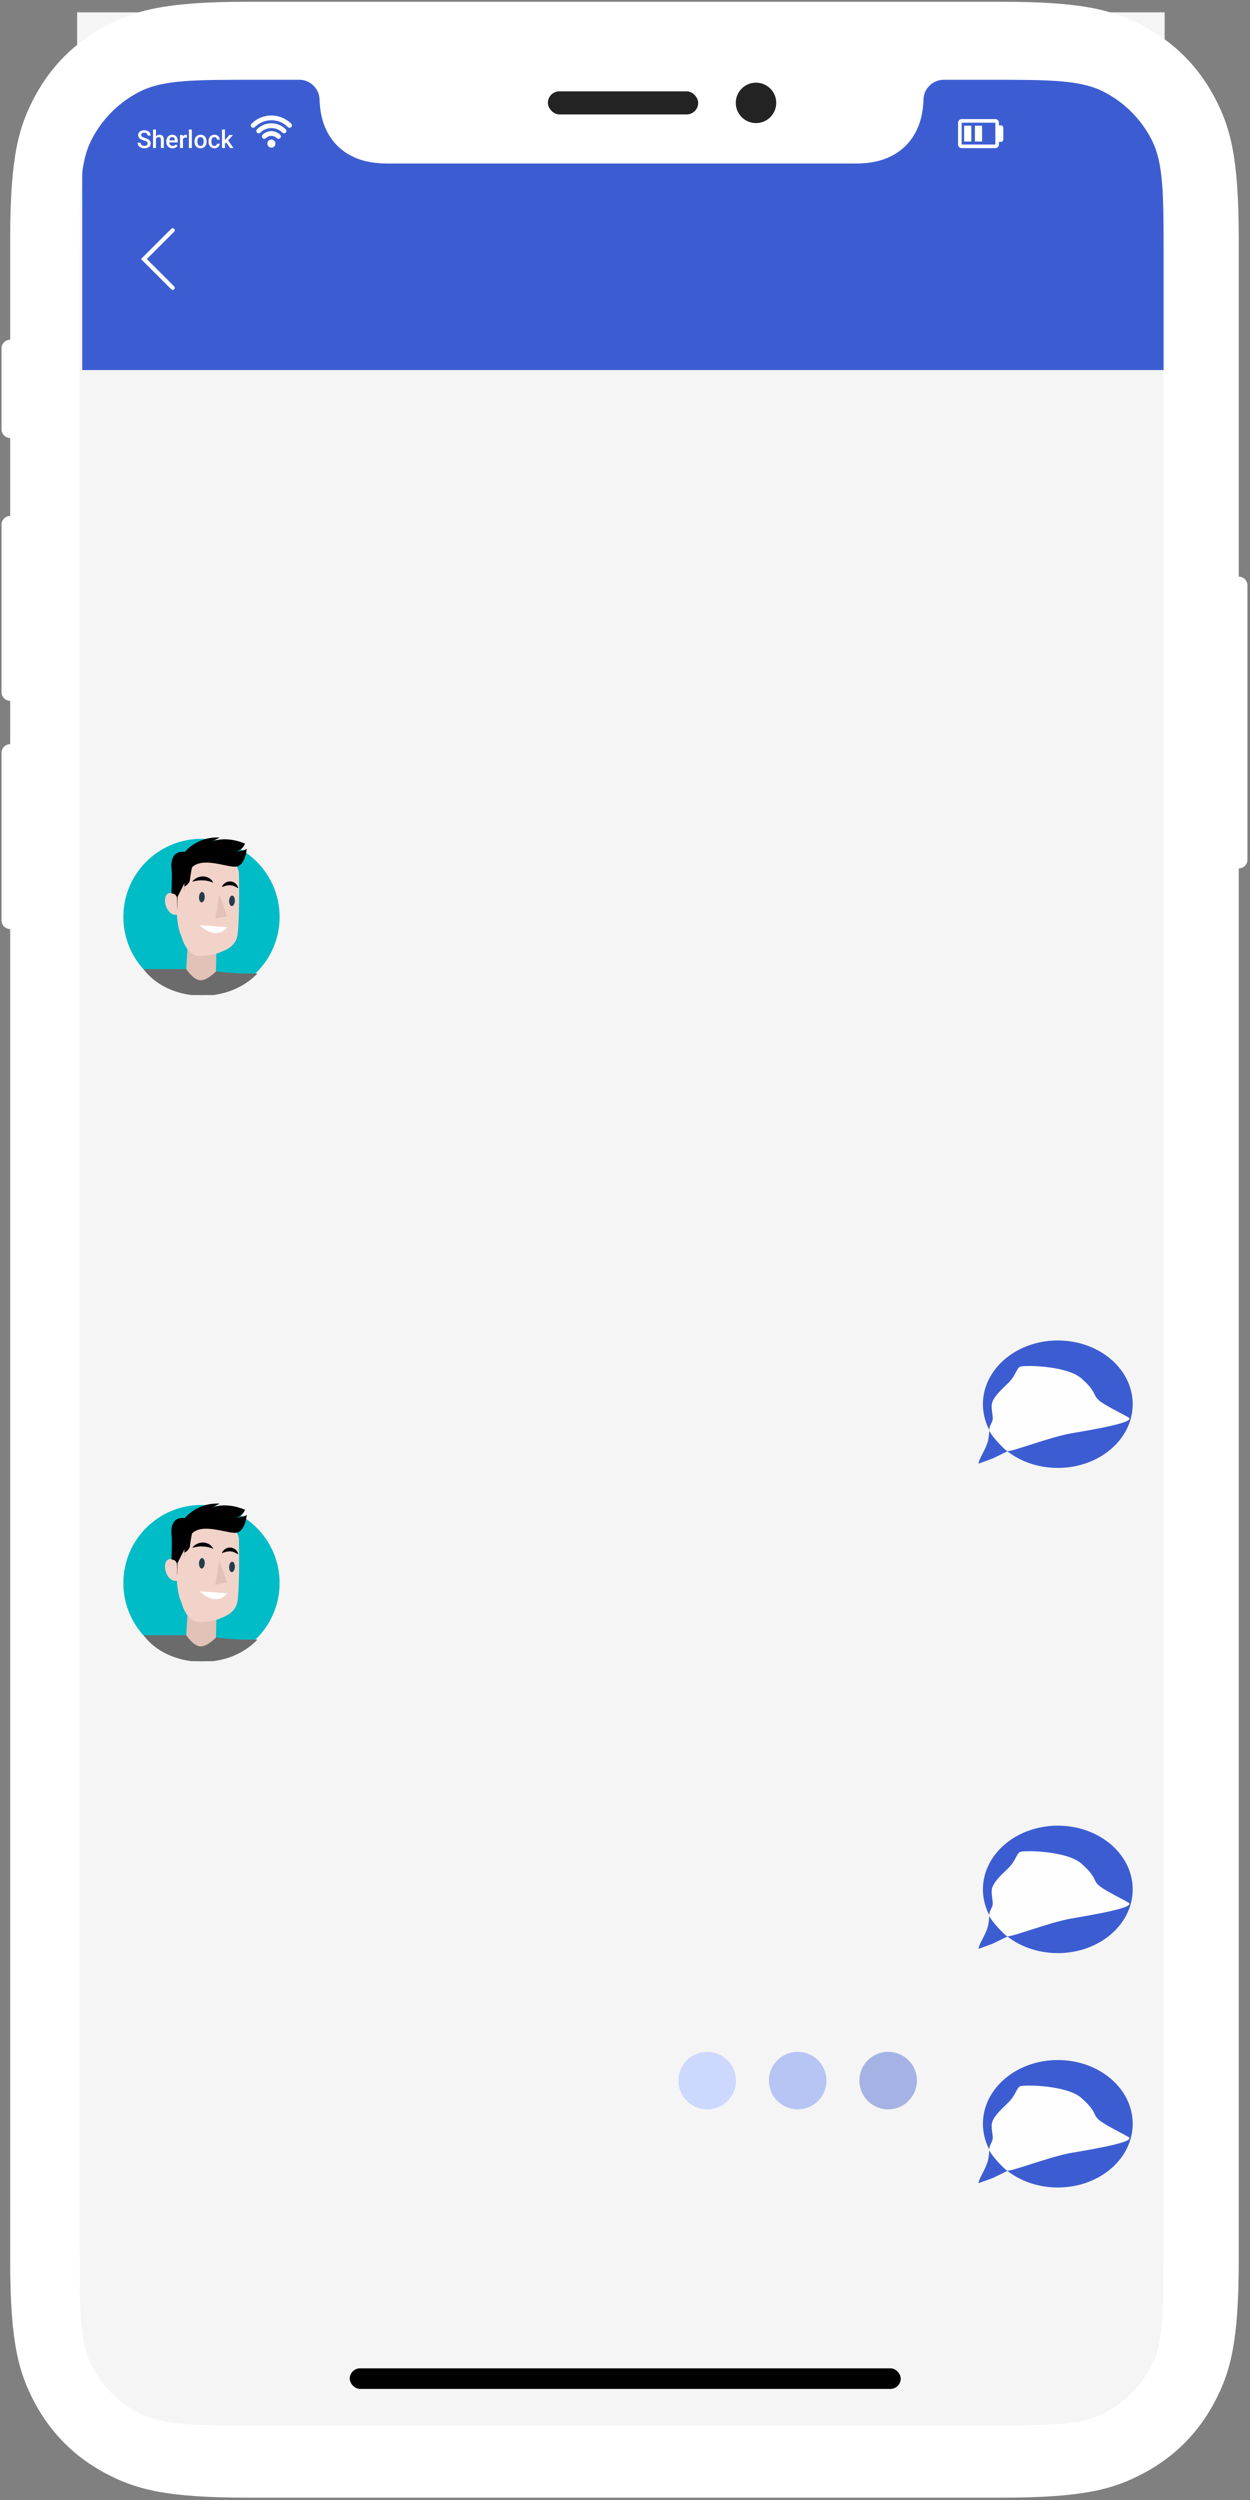 <?xml version="1.0" encoding="UTF-8"?> <svg xmlns="http://www.w3.org/2000/svg" width="304" height="608" viewBox="0 0 304 608" fill="none"><rect x="0" y="0" width="304" height="608" fill="#808080" stroke="none"/> <rect x="18.76" y="3" width="264.481" height="587" fill="#F5F5F5"></rect> <rect x="20" y="19" width="264" height="71" fill="#3C5DD2"></rect> <path fill-rule="evenodd" clip-rule="evenodd" d="M301.262 211.195V549.791C301.262 569.833 299.174 577.101 295.252 584.429C291.331 591.756 285.577 597.506 278.245 601.425C270.912 605.344 263.64 607.431 243.584 607.431H60.159C40.103 607.431 32.83 605.344 25.498 601.425C18.165 597.506 12.411 591.756 8.49 584.429C4.568 577.101 2.48 569.833 2.48 549.791V225.948C1.315 225.948 0.371 225.004 0.371 223.84V183.093C0.371 181.929 1.315 180.985 2.48 180.985V170.447C1.315 170.447 0.371 169.503 0.371 168.339V127.592C0.371 126.428 1.315 125.484 2.48 125.484V106.515C1.315 106.515 0.371 105.572 0.371 104.408V84.736C0.371 83.572 1.315 82.629 2.48 82.629V58.071C2.48 38.028 4.568 30.76 8.49 23.433C12.411 16.105 18.165 10.355 25.498 6.436C32.83 2.518 40.103 0.431 60.159 0.431H243.584C263.64 0.431 270.912 2.518 278.245 6.436C285.577 10.355 291.331 16.105 295.252 23.433C299.174 30.76 301.262 38.028 301.262 58.071V140.237C302.427 140.237 303.371 141.181 303.371 142.345V209.087C303.371 210.251 302.427 211.195 301.262 211.195ZM19.352 62.114C19.352 47.163 19.352 39.687 22.264 33.976C24.826 28.953 28.912 24.869 33.939 22.309C39.654 19.399 47.134 19.399 62.096 19.399L72.782 19.399C75.371 19.406 77.514 21.412 77.702 23.954C77.802 27.448 78.476 30.012 79.661 32.226C80.947 34.63 82.835 36.517 85.241 37.803C87.647 39.089 90.468 39.773 94.445 39.773H207.863C211.84 39.773 214.661 39.089 217.067 37.803C219.473 36.517 221.361 34.63 222.647 32.226C223.83 30.016 224.504 27.457 224.606 23.971C224.785 21.421 226.932 19.406 229.527 19.399L240.24 19.399C255.202 19.399 262.683 19.399 268.397 22.309C273.424 24.869 277.511 28.953 280.072 33.976C282.984 39.687 282.984 47.163 282.984 62.114V547.152C282.984 562.104 282.984 569.58 280.072 575.29C277.511 580.314 273.424 584.398 268.397 586.957C262.683 589.867 255.202 589.867 240.24 589.867H62.096C47.134 589.867 39.654 589.867 33.939 586.957C28.912 584.398 24.826 580.314 22.264 575.29C19.352 569.58 19.352 562.104 19.352 547.152V62.114Z" fill="white"></path> <rect x="85.057" y="575.98" width="134" height="5" rx="2.5" fill="black"></rect> <path fill-rule="evenodd" clip-rule="evenodd" d="M183.861 29.937C186.578 29.937 188.782 27.735 188.782 25.019C188.782 22.303 186.578 20.102 183.861 20.102C181.143 20.102 178.939 22.303 178.939 25.019C178.939 27.735 181.143 29.937 183.861 29.937Z" fill="#232323"></path> <rect x="133.242" y="22.209" width="36.557" height="5.62" rx="2.81" fill="#232323"></rect> <path d="M42 70L35 63L42 56" stroke="white" stroke-linecap="round"></path> <g clip-path="url(#clip0)"> <path d="M65.304 34.23C64.92 34.614 64.92 35.237 65.304 35.621C65.688 36.005 66.311 36.005 66.695 35.621C67.079 35.237 67.079 34.614 66.695 34.23C66.311 33.845 65.688 33.845 65.304 34.23Z" fill="white"></path> <path d="M66.001 31.889C65.19 31.889 64.427 32.204 63.854 32.778C63.629 33.003 63.629 33.367 63.854 33.592C64.079 33.817 64.444 33.817 64.669 33.592C65.024 33.236 65.497 33.041 66.001 33.041C66.504 33.041 66.977 33.236 67.332 33.592C67.445 33.705 67.593 33.761 67.74 33.761C67.888 33.761 68.034 33.705 68.147 33.592C68.372 33.367 68.372 33.003 68.147 32.778C67.574 32.204 66.811 31.889 66.001 31.889Z" fill="white"></path> <path d="M66 29.992C64.683 29.992 63.444 30.505 62.512 31.437C62.288 31.662 62.288 32.026 62.512 32.251C62.737 32.476 63.102 32.476 63.327 32.251C64.041 31.537 64.99 31.144 66 31.144C67.009 31.144 67.959 31.537 68.673 32.251C68.785 32.364 68.933 32.42 69.08 32.42C69.228 32.42 69.375 32.364 69.487 32.251C69.712 32.026 69.712 31.662 69.487 31.437C68.556 30.505 67.318 29.992 66 29.992Z" fill="white"></path> <path d="M70.832 30.093C69.541 28.802 67.826 28.092 66 28.092C64.175 28.092 62.459 28.802 61.169 30.093C60.944 30.318 60.944 30.683 61.169 30.908C61.281 31.02 61.429 31.076 61.576 31.076C61.723 31.076 61.871 31.02 61.983 30.908C63.056 29.835 64.483 29.244 66 29.244C67.518 29.244 68.944 29.835 70.017 30.908C70.242 31.133 70.606 31.133 70.831 30.908C71.056 30.683 71.056 30.318 70.832 30.093Z" fill="white"></path> </g> <g clip-path="url(#clip1)"> <path d="M242.945 35.149V34.505H243.416C243.738 34.505 244 34.243 244 33.921V31.066C244 30.744 243.738 30.483 243.416 30.483H242.945V29.838C242.945 29.355 242.552 28.963 242.07 28.963H233.875C233.393 28.963 233 29.355 233 29.838V35.149C233 35.632 233.393 36.024 233.875 36.024H242.07C242.552 36.024 242.945 35.632 242.945 35.149ZM233.875 29.838H242.07V35.149L233.875 35.149V29.838Z" fill="white"></path> <path d="M236.223 34.421V30.574H234.482V34.421H236.223Z" fill="white"></path> <path d="M238.844 34.421V30.574H237.103V34.421H238.844Z" fill="white"></path> </g> <path d="M35.906 34.901C35.906 34.714 35.84 34.569 35.707 34.468C35.576 34.366 35.339 34.264 34.995 34.16C34.651 34.057 34.378 33.941 34.175 33.815C33.786 33.57 33.592 33.252 33.592 32.859C33.592 32.516 33.731 32.232 34.011 32.01C34.292 31.787 34.656 31.676 35.103 31.676C35.4 31.676 35.665 31.73 35.898 31.84C36.13 31.949 36.312 32.105 36.445 32.309C36.578 32.51 36.645 32.733 36.645 32.98H35.906C35.906 32.757 35.836 32.583 35.695 32.458C35.557 32.331 35.357 32.268 35.098 32.268C34.855 32.268 34.667 32.319 34.532 32.423C34.399 32.526 34.333 32.671 34.333 32.856C34.333 33.013 34.405 33.144 34.55 33.249C34.694 33.352 34.933 33.454 35.265 33.554C35.597 33.651 35.863 33.764 36.065 33.891C36.266 34.016 36.413 34.16 36.507 34.324C36.601 34.486 36.648 34.677 36.648 34.895C36.648 35.251 36.511 35.534 36.237 35.745C35.966 35.954 35.597 36.059 35.13 36.059C34.821 36.059 34.537 36.002 34.277 35.889C34.02 35.773 33.818 35.615 33.674 35.414C33.531 35.213 33.46 34.978 33.46 34.711H34.201C34.201 34.953 34.281 35.141 34.441 35.273C34.602 35.406 34.831 35.473 35.13 35.473C35.388 35.473 35.581 35.421 35.71 35.317C35.841 35.212 35.906 35.073 35.906 34.901ZM37.931 33.176C38.163 32.906 38.457 32.772 38.812 32.772C39.488 32.772 39.831 33.157 39.841 33.929V36H39.129V33.955C39.129 33.736 39.081 33.582 38.985 33.492C38.892 33.4 38.753 33.355 38.569 33.355C38.284 33.355 38.071 33.481 37.931 33.735V36H37.219V31.5H37.931V33.176ZM41.959 36.059C41.508 36.059 41.142 35.917 40.86 35.634C40.581 35.349 40.441 34.97 40.441 34.497V34.409C40.441 34.093 40.502 33.81 40.623 33.562C40.746 33.312 40.918 33.118 41.139 32.98C41.359 32.841 41.605 32.772 41.877 32.772C42.309 32.772 42.642 32.909 42.876 33.185C43.112 33.46 43.23 33.85 43.23 34.353V34.641H41.159C41.181 34.902 41.268 35.109 41.42 35.262C41.574 35.414 41.768 35.49 42 35.49C42.326 35.49 42.592 35.358 42.797 35.095L43.181 35.461C43.054 35.65 42.884 35.798 42.671 35.903C42.46 36.007 42.223 36.059 41.959 36.059ZM41.874 33.343C41.679 33.343 41.52 33.411 41.399 33.548C41.28 33.685 41.204 33.875 41.171 34.119H42.527V34.066C42.512 33.828 42.448 33.648 42.337 33.527C42.226 33.404 42.071 33.343 41.874 33.343ZM45.445 33.48C45.352 33.465 45.255 33.457 45.155 33.457C44.829 33.457 44.609 33.582 44.496 33.832V36H43.784V32.83H44.464L44.481 33.185C44.653 32.909 44.892 32.772 45.196 32.772C45.298 32.772 45.382 32.785 45.448 32.812L45.445 33.48ZM46.652 36H45.94V31.5H46.652V36ZM47.297 34.386C47.297 34.075 47.358 33.796 47.481 33.548C47.605 33.298 47.777 33.106 48 32.974C48.223 32.839 48.478 32.772 48.768 32.772C49.195 32.772 49.542 32.909 49.808 33.185C50.075 33.46 50.22 33.825 50.241 34.28L50.244 34.447C50.244 34.76 50.184 35.039 50.062 35.285C49.943 35.531 49.772 35.722 49.547 35.856C49.324 35.991 49.066 36.059 48.773 36.059C48.326 36.059 47.968 35.91 47.698 35.613C47.431 35.315 47.297 34.917 47.297 34.421V34.386ZM48.009 34.447C48.009 34.773 48.076 35.029 48.211 35.215C48.346 35.398 48.533 35.49 48.773 35.49C49.014 35.49 49.2 35.397 49.333 35.209C49.468 35.022 49.535 34.747 49.535 34.386C49.535 34.065 49.466 33.812 49.327 33.624C49.19 33.437 49.004 33.343 48.768 33.343C48.535 33.343 48.351 33.435 48.214 33.621C48.077 33.805 48.009 34.08 48.009 34.447ZM52.148 35.49C52.326 35.49 52.474 35.438 52.591 35.335C52.708 35.231 52.77 35.103 52.778 34.951H53.449C53.441 35.148 53.38 35.333 53.265 35.505C53.149 35.675 52.993 35.81 52.796 35.909C52.599 36.009 52.386 36.059 52.157 36.059C51.714 36.059 51.362 35.915 51.102 35.628C50.843 35.341 50.713 34.944 50.713 34.438V34.365C50.713 33.883 50.842 33.497 51.1 33.208C51.357 32.917 51.709 32.772 52.154 32.772C52.531 32.772 52.838 32.882 53.074 33.102C53.312 33.321 53.438 33.609 53.449 33.967H52.778C52.77 33.785 52.708 33.636 52.591 33.519C52.476 33.401 52.328 33.343 52.148 33.343C51.918 33.343 51.74 33.427 51.615 33.595C51.49 33.761 51.427 34.014 51.425 34.353V34.468C51.425 34.812 51.486 35.068 51.609 35.238C51.734 35.406 51.914 35.49 52.148 35.49ZM55.017 34.641L54.7 34.966V36H53.988V31.5H54.7V34.096L54.923 33.817L55.799 32.83H56.654L55.477 34.151L56.78 36H55.957L55.017 34.641Z" fill="white"></path> <ellipse cx="257.261" cy="341.5" rx="18.214" ry="15.5" fill="#3C5DD2"></ellipse> <path d="M239.847 351.677C239 353.69 238.001 355.031 238 355.953L241.442 354.696L245.556 352.683C245.556 352.683 255.21 349.497 260.584 348.575C265.958 347.653 276.45 345.892 274.437 344.718C272.423 343.544 268.474 341.699 267.133 340.442C265.791 339.184 266.629 338.429 263.02 335.243C259.411 332.057 248.916 331.973 248.075 332.392C247.234 332.811 246.985 334.572 245.305 336.249C243.626 337.926 241.335 339.855 241.192 341.699C241.102 342.849 241.442 344.047 241.442 344.969C241.442 345.892 241.011 346.394 240.772 347.317C240.335 349.002 240.694 349.665 239.847 351.677Z" fill="#3C5DD2"></path> <path d="M241.441 344.969C241.441 345.892 240.517 346.765 240.615 347.811C240.713 348.857 244.179 352.454 244.898 352.88C245.618 353.305 255.208 349.497 260.583 348.575C265.957 347.653 276.449 345.892 274.435 344.718C272.422 343.544 268.473 341.699 267.131 340.442C265.789 339.184 266.627 338.429 263.019 335.243C259.41 332.057 248.914 331.973 248.073 332.392C247.232 332.811 246.983 334.572 245.304 336.249C243.625 337.926 241.334 339.855 241.19 341.699C241.101 342.849 241.441 344.047 241.441 344.969Z" fill="#FEFEFE"></path> <ellipse cx="257.261" cy="459.5" rx="18.214" ry="15.5" fill="#3C5DD2"></ellipse> <path d="M239.847 469.677C239 471.69 238.001 473.031 238 473.953L241.442 472.696L245.556 470.683C245.556 470.683 255.21 467.497 260.584 466.575C265.958 465.653 276.45 463.892 274.437 462.718C272.423 461.544 268.474 459.699 267.133 458.442C265.791 457.184 266.629 456.429 263.02 453.243C259.411 450.057 248.916 449.973 248.075 450.392C247.234 450.811 246.985 452.572 245.305 454.249C243.626 455.926 241.335 457.855 241.192 459.699C241.102 460.849 241.442 462.047 241.442 462.969C241.442 463.892 241.011 464.394 240.772 465.317C240.335 467.002 240.694 467.665 239.847 469.677Z" fill="#3C5DD2"></path> <path d="M241.441 462.969C241.441 463.892 240.517 464.765 240.615 465.811C240.713 466.857 244.179 470.454 244.898 470.88C245.618 471.305 255.208 467.497 260.583 466.575C265.957 465.653 276.449 463.892 274.435 462.718C272.422 461.544 268.473 459.699 267.131 458.442C265.789 457.184 266.627 456.429 263.019 453.243C259.41 450.057 248.914 449.973 248.073 450.392C247.232 450.811 246.983 452.572 245.304 454.249C243.625 455.926 241.334 457.855 241.19 459.699C241.101 460.849 241.441 462.047 241.441 462.969Z" fill="#FEFEFE"></path> <ellipse cx="257.261" cy="516.5" rx="18.214" ry="15.5" fill="#3C5DD2"></ellipse> <path d="M239.847 526.677C239 528.69 238.001 530.031 238 530.953L241.442 529.696L245.556 527.683C245.556 527.683 255.21 524.497 260.584 523.575C265.958 522.653 276.45 520.892 274.437 519.718C272.423 518.544 268.474 516.699 267.133 515.442C265.791 514.184 266.629 513.429 263.02 510.243C259.411 507.057 248.916 506.973 248.075 507.392C247.234 507.811 246.985 509.572 245.305 511.249C243.626 512.926 241.335 514.855 241.192 516.699C241.102 517.849 241.442 519.047 241.442 519.969C241.442 520.892 241.011 521.394 240.772 522.317C240.335 524.002 240.694 524.665 239.847 526.677Z" fill="#3C5DD2"></path> <path d="M241.441 519.969C241.441 520.892 240.517 521.765 240.615 522.811C240.713 523.857 244.179 527.454 244.898 527.88C245.618 528.305 255.208 524.497 260.583 523.575C265.957 522.653 276.449 520.892 274.435 519.718C272.422 518.544 268.473 516.699 267.131 515.442C265.789 514.184 266.627 513.429 263.019 510.243C259.41 507.057 248.914 506.973 248.073 507.392C247.232 507.811 246.983 509.572 245.304 511.249C243.625 512.926 241.334 514.855 241.19 516.699C241.101 517.849 241.441 519.047 241.441 519.969Z" fill="#FEFEFE"></path> <g clip-path="url(#clip2)"> <circle cx="49" cy="223" r="19" fill="#00BCC7"></circle> <path d="M45.934 225.204L45.307 235.434L44.432 240.603L48.238 241.879L52.53 241.65V235.857L52.692 228.117L45.934 225.204Z" fill="#E2C1B6"></path> <path d="M48.738 208.052C43.523 209.059 43.523 212.59 43.523 212.59C43.232 214.352 43.009 216.283 43.018 218.068C42.804 217.726 42.556 217.323 42.171 217.2C41.786 217.077 41.37 217.094 40.996 217.249C39.204 217.92 40.323 222.835 43.018 222.459C43.105 223.779 43.377 225.764 43.826 227.009C44.5 228.614 47.74 231.138 50.664 231.621C53.589 232.104 57.402 230.627 57.793 227.197C58.352 222.444 58.102 212.147 58.102 212.147C58.102 212.147 57.388 206.421 48.738 208.052Z" fill="#F2D3C9"></path> <path d="M46.723 210.865C45.329 210.811 43.153 210.247 41.751 210.194C41.751 210.053 41.697 211.214 41.697 211.227C41.906 211.838 41.697 217.269 41.697 217.269C43.099 217.39 43.045 218.511 43.045 218.511L43.139 221.028L44.54 220.934L44.823 215.624C45.396 215.352 45.857 214.892 46.13 214.322C46.13 214.322 46.474 211.805 46.723 210.865Z" fill="black"></path> <path d="M46.764 214.43C46.937 214.161 47.167 213.932 47.437 213.759C48.008 213.35 48.696 213.136 49.398 213.148C49.781 213.157 50.158 213.239 50.51 213.39C50.672 213.453 50.826 213.537 50.968 213.638C51.099 213.715 51.219 213.81 51.325 213.92C51.494 214.07 51.637 214.247 51.749 214.443C51.793 214.515 51.834 214.589 51.871 214.665L51.608 214.571L51.345 214.477C51.251 214.437 51.13 214.417 51.015 214.376C50.9 214.336 50.772 214.296 50.638 214.276C50.503 214.256 50.368 214.202 50.227 214.188C49.937 214.138 49.645 214.111 49.351 214.108C49.052 214.089 48.753 214.089 48.455 214.108L47.633 214.222L46.764 214.43Z" fill="black"></path> <path d="M53.953 215.718C54.041 215.465 54.186 215.236 54.378 215.047C54.57 214.846 54.798 214.682 55.051 214.564C55.203 214.496 55.361 214.444 55.523 214.409C55.87 214.339 56.229 214.357 56.567 214.463C56.727 214.52 56.88 214.591 57.025 214.678C57.266 214.831 57.473 215.032 57.632 215.269C57.745 215.426 57.832 215.6 57.888 215.786C57.912 215.854 57.932 215.923 57.948 215.994L57.746 215.906C57.618 215.853 57.47 215.745 57.275 215.665C57.079 215.584 57.086 215.571 56.978 215.524L56.661 215.403C56.554 215.403 56.439 215.343 56.331 215.322C56.22 215.302 56.108 215.291 55.995 215.289C55.769 215.276 55.543 215.29 55.321 215.329C55.206 215.329 55.092 215.369 54.984 215.403L54.667 215.49L53.953 215.718Z" fill="black"></path> <path d="M52.369 223.392C52.369 223.392 48.239 222.338 47.565 223.613C46.892 224.889 46.575 226.298 45.443 225.728C44.311 225.157 44.87 214.772 44.87 214.772L43.173 218.129C43.173 218.129 42.458 231.768 48.239 232.501C54.927 232.501 57.21 229.485 57.853 226.151C57.853 226.151 56.863 226.574 56.438 225.305C56.014 224.036 56.998 222.976 52.369 223.392Z" fill="#F2D3C9"></path> <path d="M48.529 225.016L55.233 225.479C55.233 225.479 53.07 229.023 48.529 225.016Z" fill="white"></path> <path d="M41.698 211.194C41.698 211.194 41.112 206.696 44.946 207.2C45.995 206.004 47.306 205.066 48.779 204.457C50.251 203.848 51.844 203.585 53.435 203.689L51.09 204.871C51.09 204.871 54.304 202.978 59.579 205.166C59.382 205.719 59.028 206.204 58.561 206.561C58.093 206.918 57.532 207.133 56.945 207.18C56.945 207.18 59.431 206.891 60.017 206.448C60.017 206.448 59.727 209.945 57.821 210.677C55.914 211.409 49.062 207.905 46.408 211.261C43.753 214.618 42.163 210.677 42.163 210.677" fill="black"></path> <path d="M52.369 223.391L53.359 217.524L55.226 222.828L52.369 223.391Z" fill="#E2C1B6"></path> <path d="M52.58 236.194C57.045 236.925 62.631 236.737 62.631 236.737C54.912 244.807 40.526 243.404 34.912 235.685H45.294C45.294 235.685 46.933 238.177 48.536 238.394C50.299 238.632 52.58 236.194 52.58 236.194Z" fill="#6C6B6B"></path> <path d="M49.794 218.227C49.827 217.525 49.541 216.941 49.156 216.923C48.77 216.904 48.43 217.458 48.397 218.16C48.363 218.862 48.649 219.446 49.034 219.464C49.42 219.482 49.76 218.928 49.794 218.227Z" fill="#263D49"></path> <path d="M57.118 219.112C57.151 218.411 56.866 217.827 56.48 217.809C56.094 217.79 55.754 218.344 55.721 219.046C55.687 219.748 55.973 220.331 56.359 220.35C56.744 220.368 57.084 219.814 57.118 219.112Z" fill="#263D49"></path> </g> <g clip-path="url(#clip3)"> <circle cx="49" cy="385" r="19" fill="#00BCC7"></circle> <path d="M45.934 387.204L45.307 397.434L44.432 402.603L48.238 403.879L52.53 403.65V397.857L52.692 390.117L45.934 387.204Z" fill="#E2C1B6"></path> <path d="M48.738 370.052C43.523 371.059 43.523 374.59 43.523 374.59C43.232 376.352 43.009 378.283 43.018 380.068C42.804 379.726 42.556 379.323 42.171 379.2C41.786 379.077 41.37 379.094 40.996 379.249C39.204 379.92 40.323 384.835 43.018 384.459C43.105 385.779 43.377 387.764 43.826 389.009C44.5 390.614 47.74 393.138 50.664 393.621C53.589 394.104 57.402 392.627 57.793 389.197C58.352 384.444 58.102 374.147 58.102 374.147C58.102 374.147 57.388 368.421 48.738 370.052Z" fill="#F2D3C9"></path> <path d="M46.723 372.865C45.329 372.811 43.153 372.247 41.751 372.194C41.751 372.053 41.697 373.214 41.697 373.227C41.906 373.838 41.697 379.269 41.697 379.269C43.099 379.39 43.045 380.511 43.045 380.511L43.139 383.028L44.54 382.934L44.823 377.624C45.396 377.352 45.857 376.892 46.13 376.322C46.13 376.322 46.474 373.805 46.723 372.865Z" fill="black"></path> <path d="M46.764 376.43C46.937 376.161 47.167 375.932 47.437 375.759C48.008 375.35 48.696 375.136 49.398 375.148C49.781 375.157 50.158 375.239 50.51 375.39C50.672 375.453 50.826 375.537 50.968 375.638C51.099 375.715 51.219 375.81 51.325 375.92C51.494 376.07 51.637 376.247 51.749 376.443C51.793 376.515 51.834 376.589 51.871 376.665L51.608 376.571L51.345 376.477C51.251 376.437 51.13 376.417 51.015 376.376C50.9 376.336 50.772 376.296 50.638 376.276C50.503 376.256 50.368 376.202 50.227 376.188C49.937 376.138 49.645 376.111 49.351 376.108C49.052 376.089 48.753 376.089 48.455 376.108L47.633 376.222L46.764 376.43Z" fill="black"></path> <path d="M53.953 377.718C54.041 377.465 54.186 377.236 54.378 377.047C54.57 376.846 54.798 376.682 55.051 376.564C55.203 376.496 55.361 376.444 55.523 376.409C55.87 376.339 56.229 376.357 56.567 376.463C56.727 376.52 56.88 376.591 57.025 376.678C57.266 376.831 57.473 377.032 57.632 377.269C57.745 377.426 57.832 377.6 57.888 377.786C57.912 377.854 57.932 377.923 57.948 377.994L57.746 377.906C57.618 377.853 57.47 377.745 57.275 377.665C57.079 377.584 57.086 377.571 56.978 377.524L56.661 377.403C56.554 377.403 56.439 377.343 56.331 377.322C56.22 377.302 56.108 377.291 55.995 377.289C55.769 377.276 55.543 377.29 55.321 377.329C55.206 377.329 55.092 377.369 54.984 377.403L54.667 377.49L53.953 377.718Z" fill="black"></path> <path d="M52.369 385.392C52.369 385.392 48.239 384.338 47.565 385.613C46.892 386.889 46.575 388.298 45.443 387.728C44.311 387.157 44.87 376.772 44.87 376.772L43.173 380.129C43.173 380.129 42.458 393.768 48.239 394.501C54.927 394.501 57.21 391.485 57.853 388.151C57.853 388.151 56.863 388.574 56.438 387.305C56.014 386.036 56.998 384.976 52.369 385.392Z" fill="#F2D3C9"></path> <path d="M48.529 387.016L55.233 387.479C55.233 387.479 53.07 391.023 48.529 387.016Z" fill="white"></path> <path d="M41.698 373.194C41.698 373.194 41.112 368.696 44.946 369.2C45.995 368.004 47.306 367.066 48.779 366.457C50.251 365.848 51.844 365.585 53.435 365.689L51.09 366.871C51.09 366.871 54.304 364.978 59.579 367.166C59.382 367.719 59.028 368.204 58.561 368.561C58.093 368.918 57.532 369.133 56.945 369.18C56.945 369.18 59.431 368.891 60.017 368.448C60.017 368.448 59.727 371.945 57.821 372.677C55.914 373.409 49.062 369.905 46.408 373.261C43.753 376.618 42.163 372.677 42.163 372.677" fill="black"></path> <path d="M52.369 385.391L53.359 379.524L55.226 384.828L52.369 385.391Z" fill="#E2C1B6"></path> <path d="M52.58 398.194C57.045 398.925 62.631 398.737 62.631 398.737C54.912 406.807 40.526 405.404 34.912 397.685H45.294C45.294 397.685 46.933 400.177 48.536 400.394C50.299 400.632 52.58 398.194 52.58 398.194Z" fill="#6C6B6B"></path> <path d="M49.794 380.227C49.827 379.525 49.541 378.941 49.156 378.923C48.77 378.904 48.43 379.458 48.397 380.16C48.363 380.862 48.649 381.446 49.034 381.464C49.42 381.482 49.76 380.928 49.794 380.227Z" fill="#263D49"></path> <path d="M57.118 381.112C57.151 380.411 56.866 379.827 56.48 379.809C56.094 379.79 55.754 380.344 55.721 381.046C55.687 381.748 55.973 382.331 56.359 382.35C56.744 382.368 57.084 381.814 57.118 381.112Z" fill="#263D49"></path> </g> <circle cx="172" cy="506" r="7" fill="#CDD8FF"></circle> <circle cx="194" cy="506" r="7" fill="#B7C5F4"></circle> <circle cx="216" cy="506" r="7" fill="#A5B3E4"></circle> <defs> <clipPath id="clip0"> <rect width="10" height="10" fill="white" transform="translate(61 27)"></rect> </clipPath> <clipPath id="clip1"> <rect width="11" height="11" fill="white" transform="translate(233 38) rotate(-90)"></rect> </clipPath> <clipPath id="clip2"> <rect width="40" height="40" fill="white" transform="translate(30 202)"></rect> </clipPath> <clipPath id="clip3"> <rect width="40" height="40" fill="white" transform="translate(30 364)"></rect> </clipPath> </defs> </svg> 